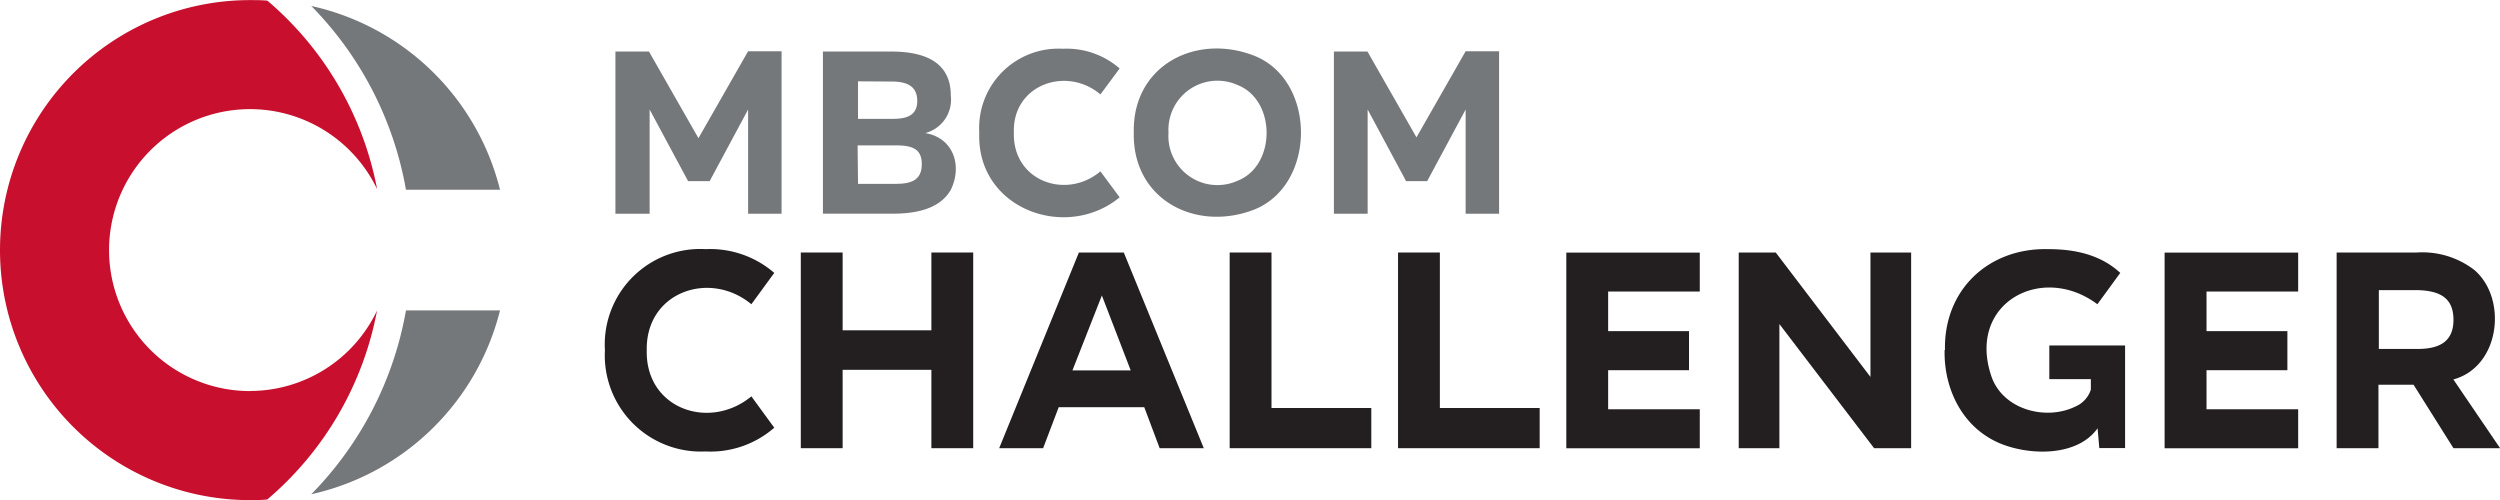 <svg xmlns="http://www.w3.org/2000/svg" viewBox="0 0 259.99 52.01" width="259.99" height="52.01">
    <path d="M72.66,14.32l5.14-9h3.48V22.22H77.8V11.38l-4,7.45H71.56l-4-7.45V22.22H64V5.35h3.49l5.14,9Z" transform="translate(0 0.01)" style="fill:#75787b"/>
    <path d="M96.23,13.83c2.94.5,3.86,3.41,2.66,5.88-1.12,2-3.59,2.47-5.8,2.5H85.58V5.35h7.09q6.21,0,6.21,4.58a3.59,3.59,0,0,1-2.66,3.9Zm-7-5.38v3.9h3.63c1.38,0,2.54-.32,2.53-1.88s-1.12-2-2.68-2Zm0,10.66h3.9c1.57,0,2.71-.34,2.73-2s-1-2-2.71-2H89.19Z"
          transform="translate(0 0.01)" style="fill:#75787b"/>
    <path d="M101.84,13.78a8.25,8.25,0,0,1,8.68-8.72,8.41,8.41,0,0,1,5.92,2.05l-2,2.7c-3.54-3-9.19-1-9,4-.13,5,5.43,7,9,4l2,2.7C110.88,25.1,101.53,21.72,101.84,13.78Z"
          transform="translate(0 0.01)" style="fill:#75787b"/>
    <path d="M117.91,13.78c-.16-6.87,6.28-10.3,12.33-8.07,6.75,2.45,6.73,13.69,0,16.15-6.06,2.22-12.48-1.21-12.33-8.07Zm3.61,0a5.1,5.1,0,0,0,7.2,5c4-1.58,4-8.36,0-9.94A5.1,5.1,0,0,0,121.52,13.78Z"
          transform="translate(0 0.01)" style="fill:#75787b"/>
    <path d="M147.28,14.32l5.14-9h3.48V22.22h-3.48V11.38l-4,7.45h-2.19l-4-7.45V22.22h-3.51V5.35h3.49l5.14,9Z" transform="translate(0 0.01)" style="fill:#75787b"/>
    <path d="M62.91,36.43A9.93,9.93,0,0,1,73.38,25.9a10.19,10.19,0,0,1,7.14,2.47l-2.38,3.26c-4.33-3.59-11-1.27-10.88,4.79-.14,6.08,6.52,8.39,10.88,4.79l2.38,3.26a10.09,10.09,0,0,1-7.14,2.47A10,10,0,0,1,62.91,36.41Z"
          transform="translate(0 0.01)" style="fill:#231f20"/>
    <path d="M83.28,26.25h4.35v8.09h9.23V26.25h4.35V46.6H96.86V38.45H87.63V46.6H83.28Z" transform="translate(0 0.01)" style="fill:#231f20"/>
    <path d="M103.91,46.6l8.29-20.35h4.67l8.32,20.35H120.6L119,42.34H110.1l-1.62,4.26h-4.57Zm13.68-8.09-3-7.79-3.06,7.79Z" transform="translate(0 0.01)" style="fill:#231f20"/>
    <path d="M132.23,26.25V42.42h10.38V46.6H127.88V26.25Z" transform="translate(0 0.01)" style="fill:#231f20"/>
    <path d="M149.74,26.25V42.42h10.38V46.6H145.39V26.25Z" transform="translate(0 0.01)" style="fill:#231f20"/>
    <path d="M176.77,26.25v4.06h-9.53v4.12h8.41v4.06h-8.41v4.06h9.53v4.06H162.89V26.26h13.88Z" transform="translate(0 0.01)" style="fill:#231f20"/>
    <path d="M194.52,26.25h4.23V46.6H194.9l-9.85-12.91V46.6h-4.23V26.25h3.85l9.85,12.94Z" transform="translate(0 0.01)" style="fill:#231f20"/>
    <path d="M202.27,36.4c-.14-6.25,4.51-10.66,10.76-10.5,2.78,0,5.44.59,7.47,2.47l-2.38,3.26c-5.74-4.3-13.5-.16-11.07,7.35,1.11,3.58,5.67,4.82,8.8,3.28a2.86,2.86,0,0,0,1.59-1.75V39.42h-4.32v-3.5H221V46.59h-2.68l-.18-2.06c-2.09,2.94-6.95,2.84-10,1.63-3.95-1.57-6-5.6-5.91-9.78Z"
          transform="translate(0 0.01)" style="fill:#231f20"/>
    <path d="M239,26.25v4.06h-9.53v4.12h8.41v4.06h-8.41v4.06H239v4.06H225.11V26.26H239Z" transform="translate(0 0.01)" style="fill:#231f20"/>
    <path d="M255.15,46.6,251,40h-3.65V46.6H243V26.25h8.35a8.84,8.84,0,0,1,6,1.84c3.45,3,2.64,10.05-2.21,11.36L260,46.6h-4.84Zm-7.76-16.44v6.12h4c2.2,0,3.77-.68,3.76-3.06s-1.59-3-3.76-3.06Z"
          transform="translate(0 0.01)" style="fill:#231f20"/>
    <path d="M42.22,19.72H52A26,26,0,0,0,32.37.61a36.15,36.15,0,0,1,9.85,19.12Z" transform="translate(0 0.01)" style="fill:#75787b"/>
    <path d="M32.37,51.39A26.06,26.06,0,0,0,52,32.27H42.22A36.19,36.19,0,0,1,32.37,51.39Z" transform="translate(0 0.01)" style="fill:#75787b"/>
    <path d="M26,40.66a14.66,14.66,0,1,1,13.22-21A34.09,34.09,0,0,0,27.81.06C27.21,0,26.61,0,26,0a26,26,0,0,0,0,52c.61,0,1.21,0,1.8-.07A34,34,0,0,0,39.21,32.29,14.64,14.64,0,0,1,26,40.65Z"
          transform="translate(0 0.01)" style="fill:#c8102e"/>
</svg>
